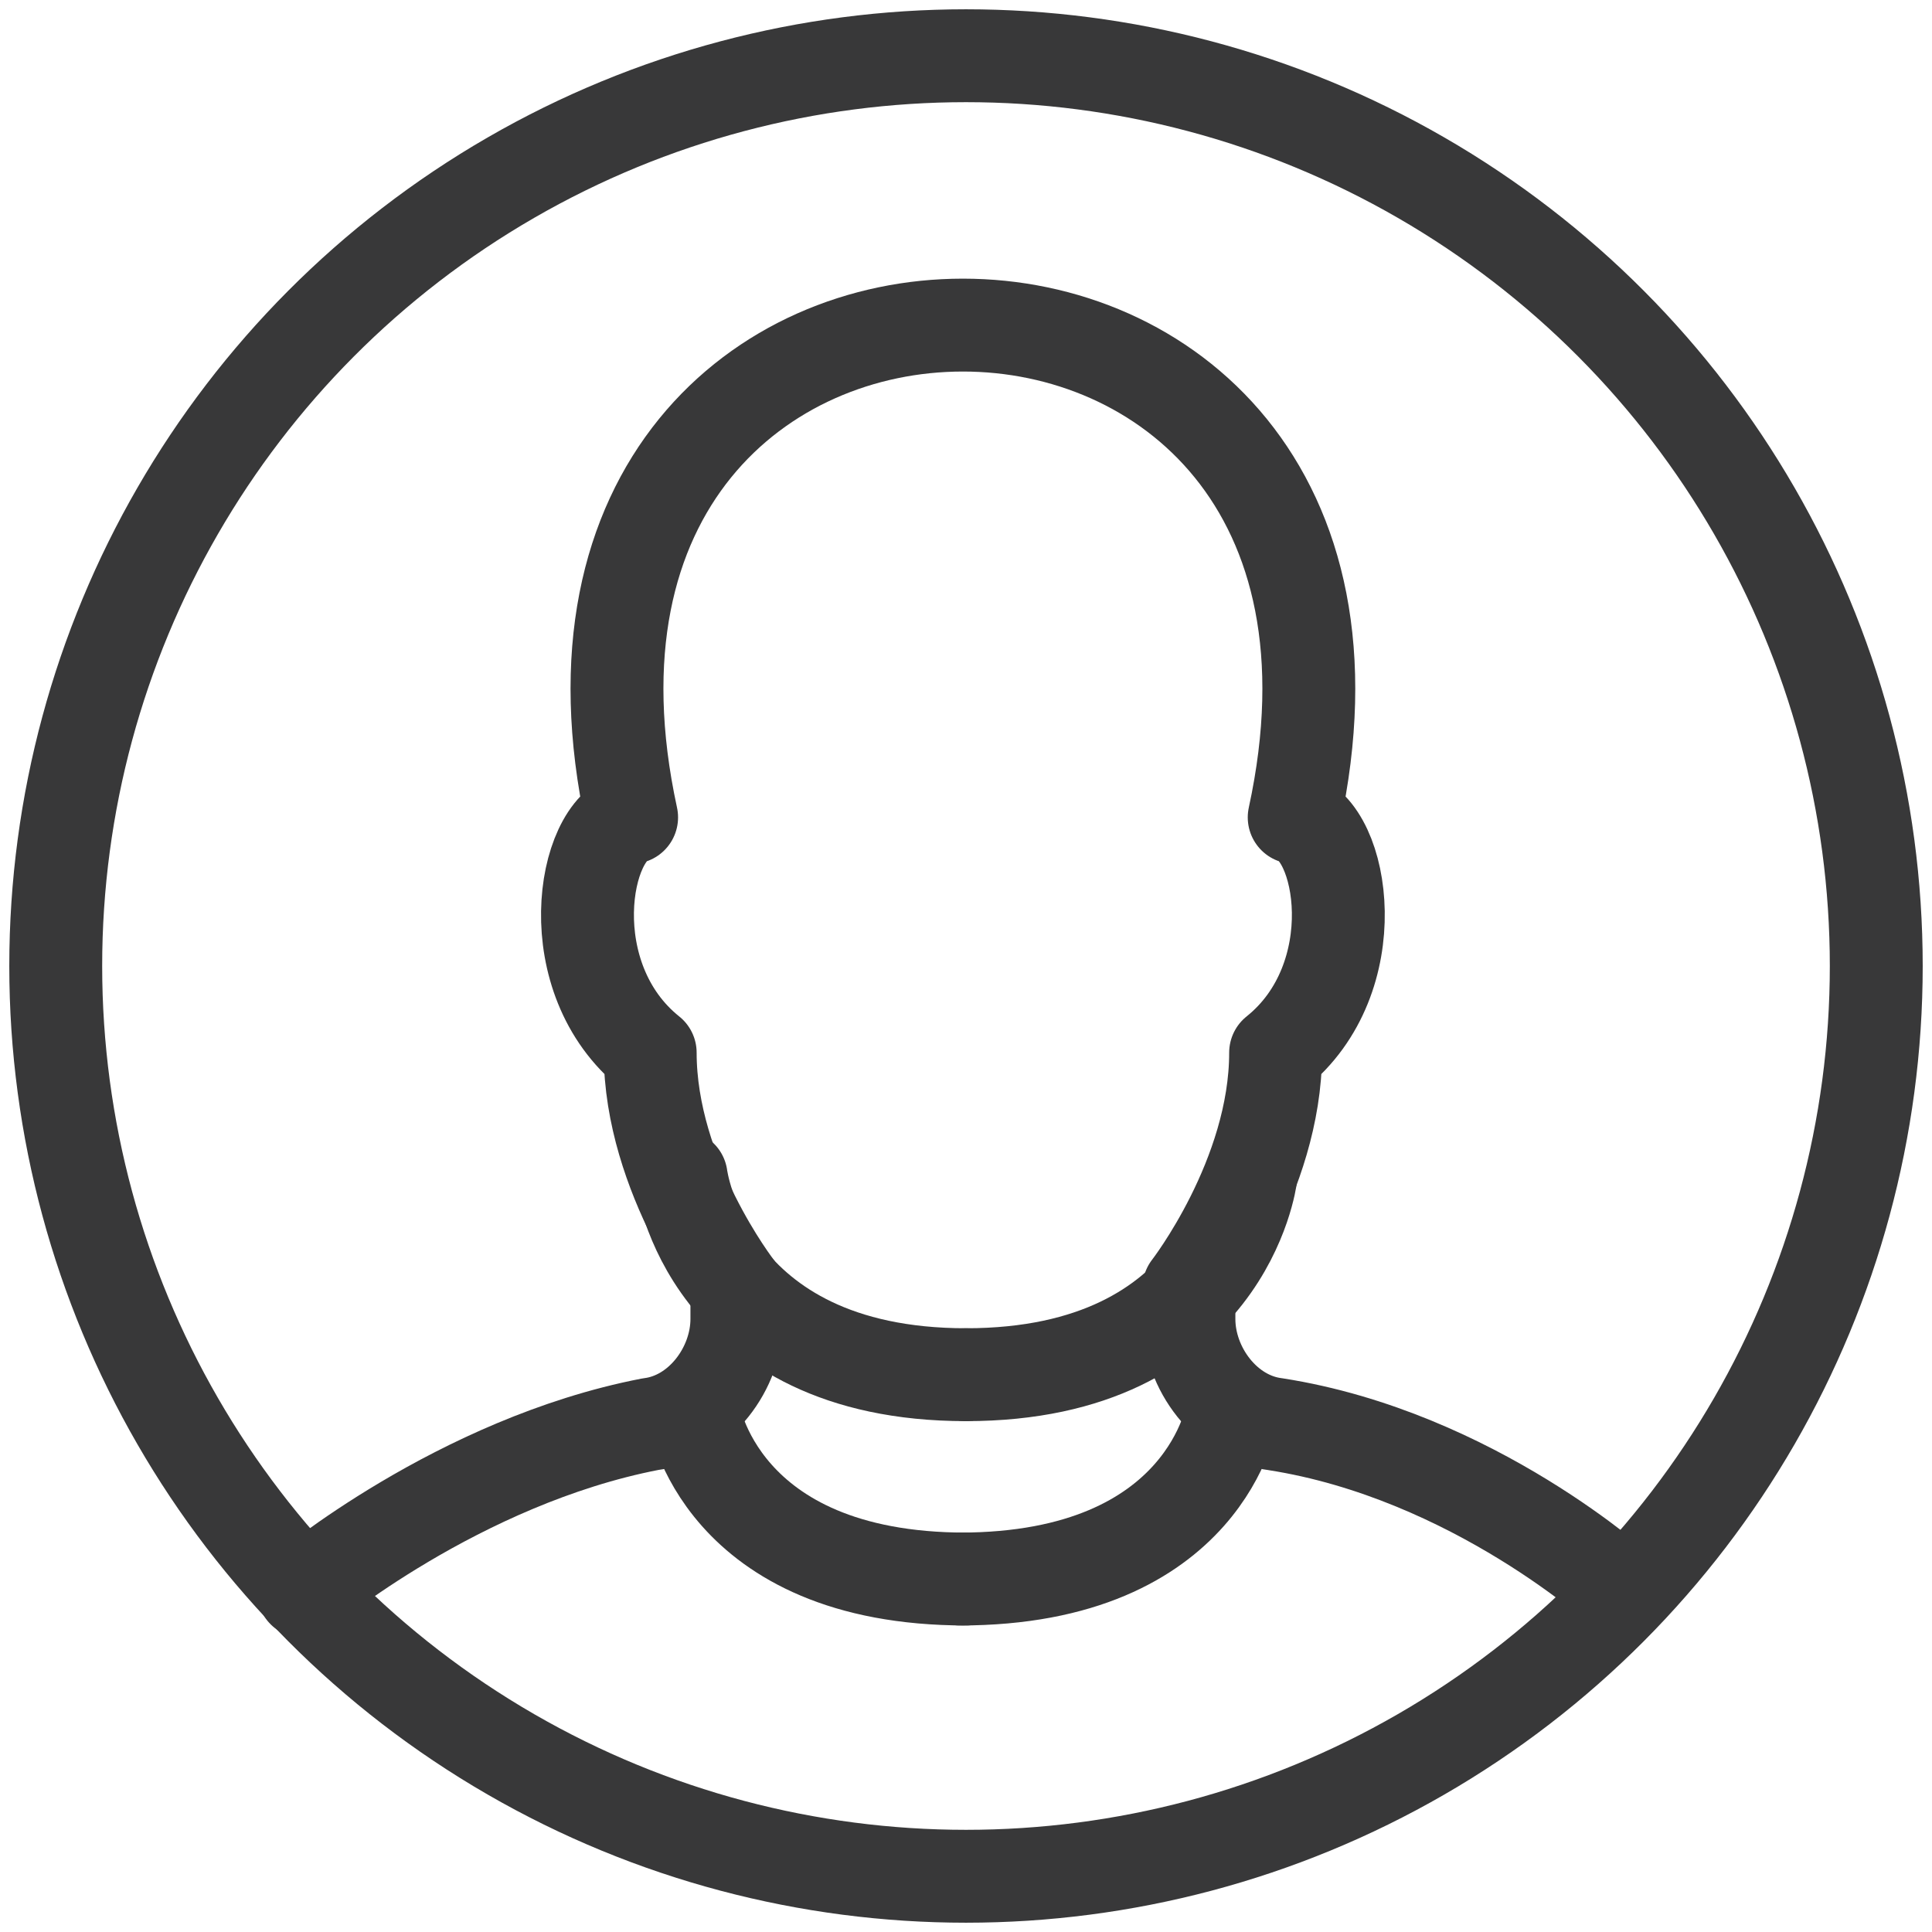 <?xml version="1.0" encoding="utf-8"?>
<!-- Generator: Adobe Illustrator 26.0.3, SVG Export Plug-In . SVG Version: 6.00 Build 0)  -->
<svg version="1.1" id="Layer_1" xmlns="http://www.w3.org/2000/svg" xmlns:xlink="http://www.w3.org/1999/xlink" x="0px" y="0px"
	 width="31.2px" height="31.2px" viewBox="0 0 31.2 31.2" style="enable-background:new 0 0 31.2 31.2;" xml:space="preserve">
<style type="text/css">
	.st0{fill:none;stroke:#383839;stroke-width:1.5;stroke-miterlimit:10;}
	.st1{fill:none;stroke:#383839;stroke-width:1.5;stroke-linecap:round;stroke-linejoin:round;stroke-miterlimit:10;}
</style>
<circle class="st0" cx="657.5" cy="343.7" r="14.7"/>
<path class="st1" d="M646.9,353.8c0,0,2.5-2.1,5.6-2.7c0.8-0.1,1.4-0.9,1.4-1.7v-0.5c0,0-1.4-1.8-1.4-3.8c-1.5-1.2-1.1-3.6-0.3-3.8
	c-2.3-10.6,13-10.6,10.7,0c0.8,0.2,1.2,2.6-0.3,3.8c0,2-1.4,3.8-1.4,3.8v0.5c0,0.8,0.6,1.6,1.4,1.7c3.2,0.5,5.6,2.7,5.6,2.7"/>
<path class="st1" d="M653,347c0,0,0.4,3.2,4.6,3.2"/>
<path class="st1" d="M662.1,347c0,0-0.4,3.2-4.6,3.2"/>
<path class="st1" d="M653.2,350.8c0,0,0.4,2.7,4.4,2.7"/>
<path class="st1" d="M661.9,350.8c0,0-0.4,2.7-4.4,2.7"/>
<g>
	<circle class="st0" cx="15.6" cy="15.6" r="14.7"/>
	<path class="st1" d="M4.9,25.7c0,0,2.5-2.1,5.6-2.7c0.8-0.1,1.4-0.9,1.4-1.7v-0.5c0,0-1.4-1.8-1.4-3.8c-1.5-1.2-1.1-3.6-0.3-3.8
		c-2.3-10.6,13-10.6,10.7,0c0.8,0.2,1.2,2.6-0.3,3.8c0,2-1.4,3.8-1.4,3.8v0.5c0,0.8,0.6,1.6,1.4,1.7c3.2,0.5,5.6,2.7,5.6,2.7"/>
	<path class="st1" d="M11,19c0,0,0.4,3.2,4.6,3.2"/>
	<path class="st1" d="M20.2,19c0,0-0.4,3.2-4.6,3.2"/>
	<path class="st1" d="M11.2,22.8c0,0,0.4,2.7,4.4,2.7"/>
	<path class="st1" d="M19.9,22.8c0,0-0.4,2.7-4.4,2.7"/>
</g>
</svg>

